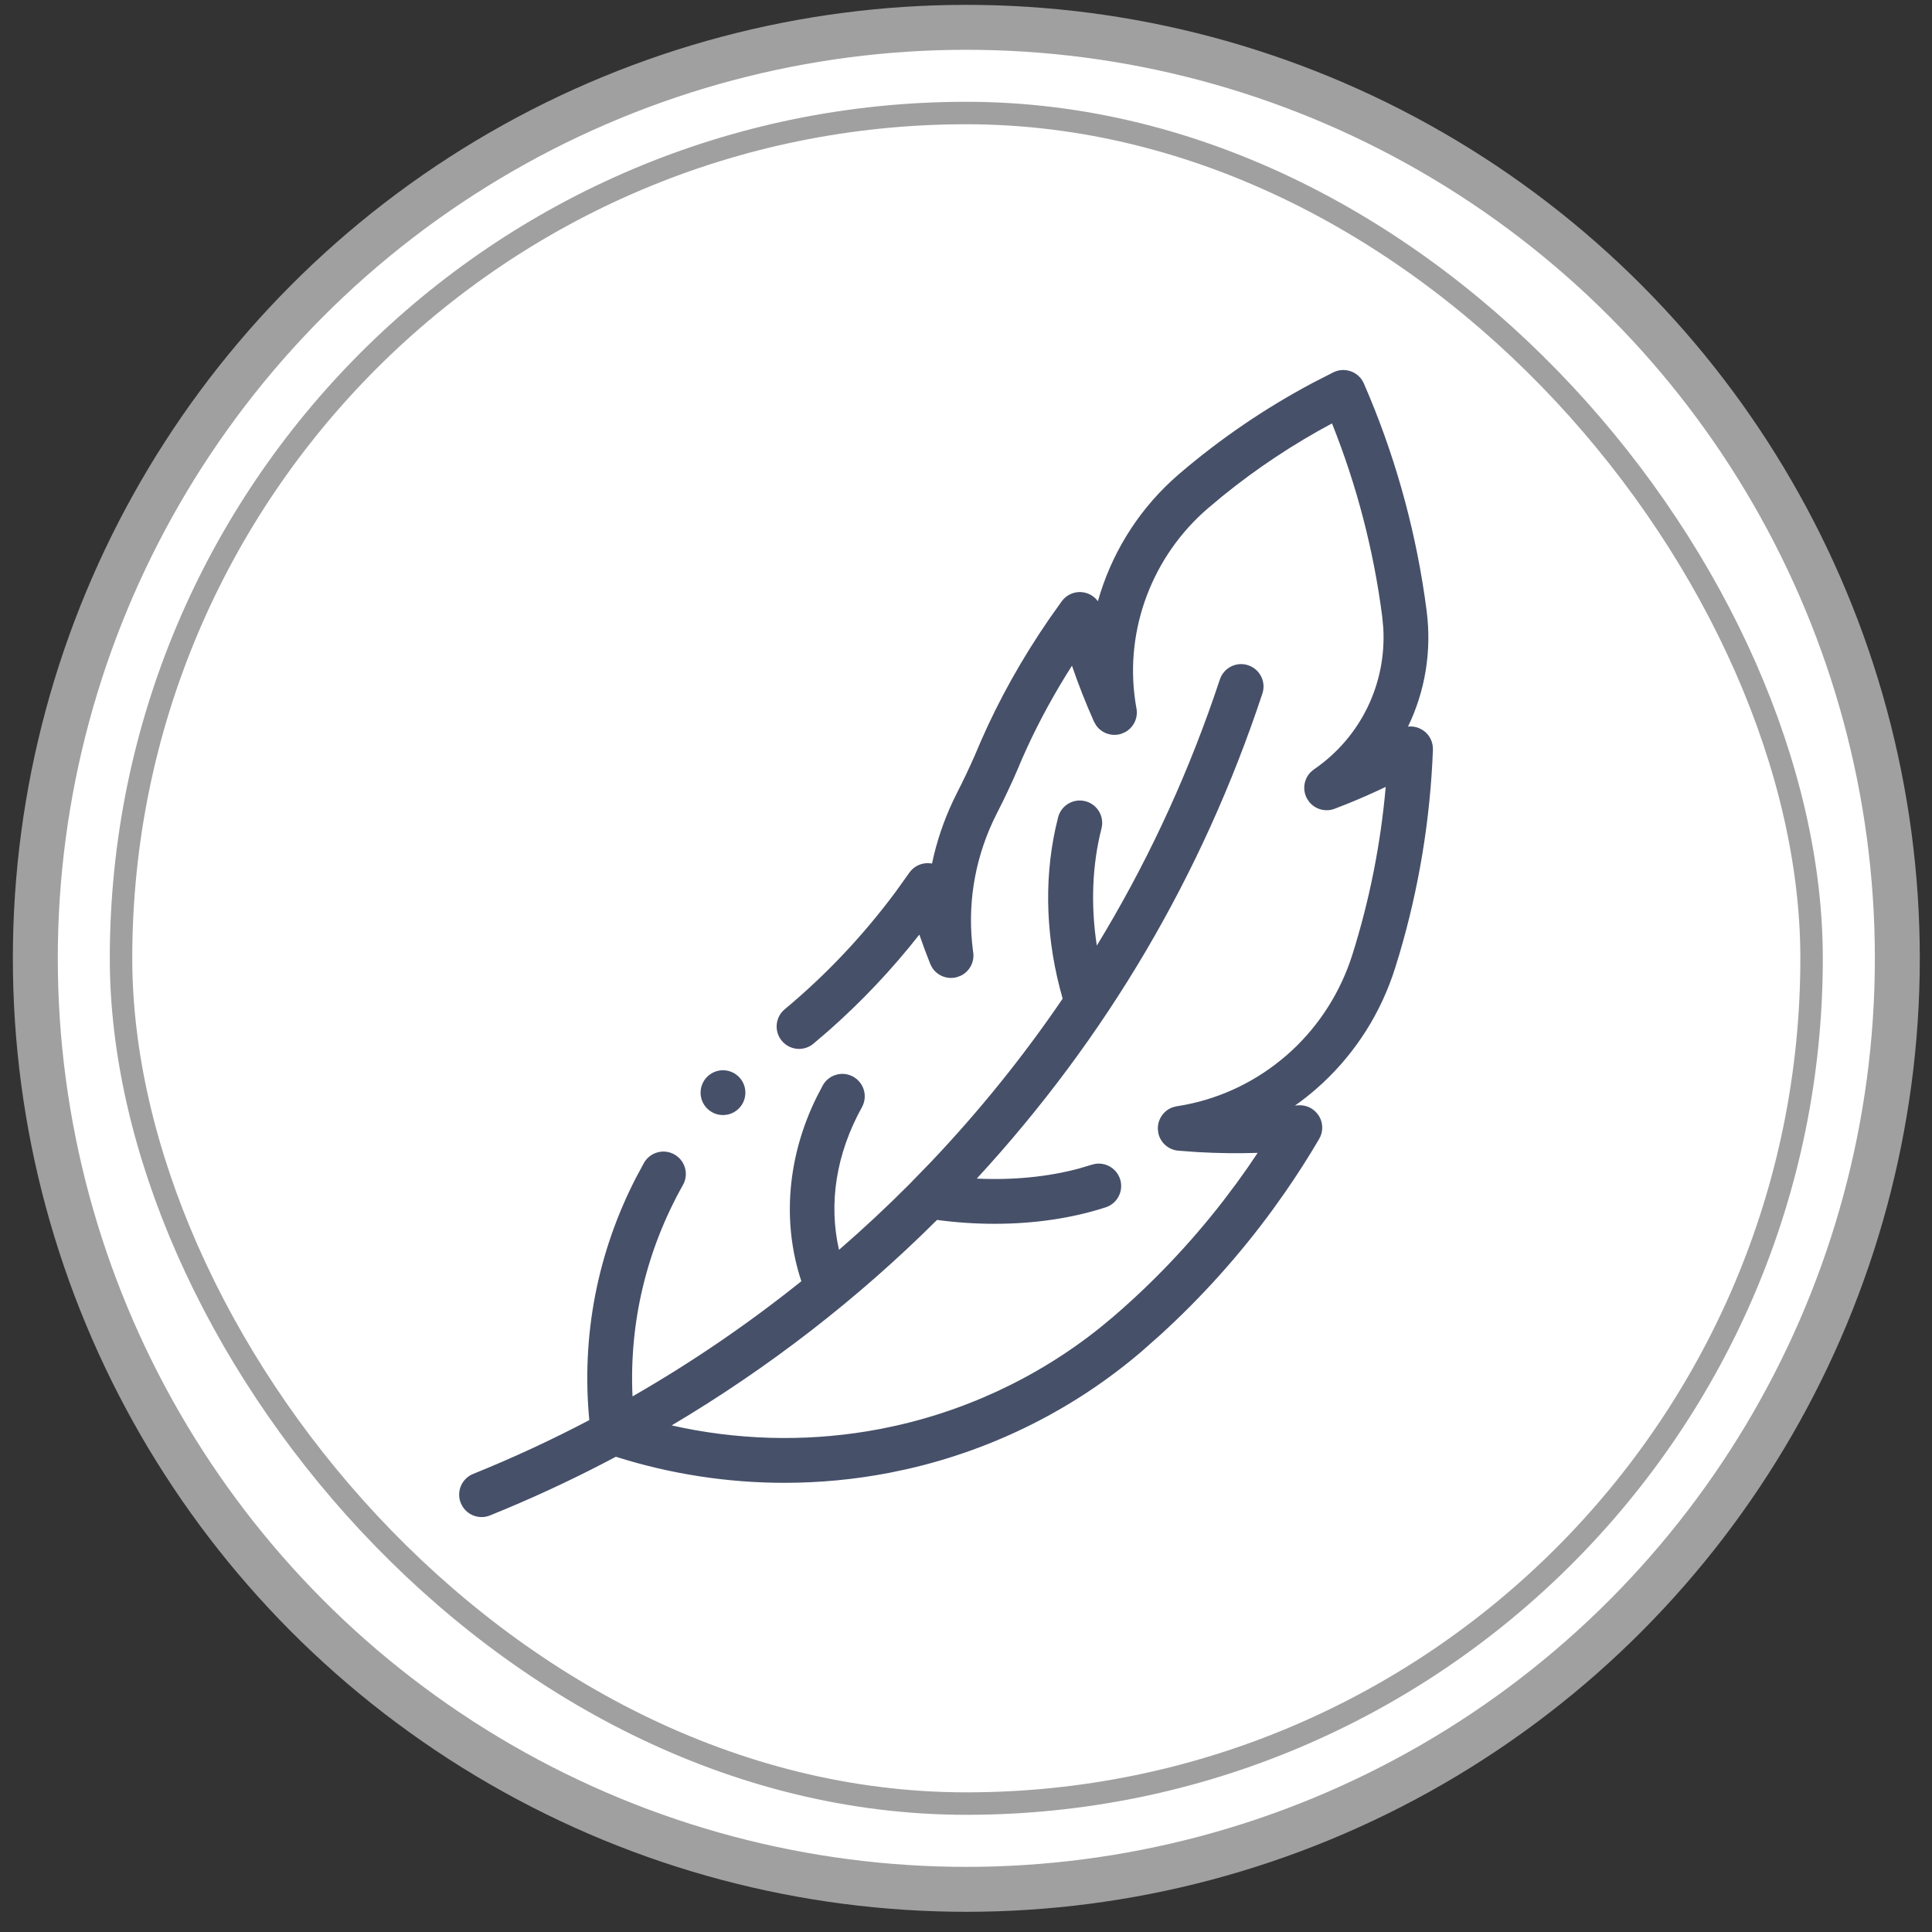 <svg width="70" height="70" viewBox="0 0 70 70" fill="none" xmlns="http://www.w3.org/2000/svg">
<rect x="0" y="0" width="70" height="70" fill="#333333" stroke="none"/>
<circle cx="35.012" cy="34.722" r="33.732" fill="white" stroke="#A0A0A0" stroke-width="1.628"/>
<rect x="4.385" y="4.095" width="61.252" height="61.252" rx="30.626" fill="white"/>
<rect x="4.385" y="4.095" width="61.252" height="61.252" rx="30.626" stroke="#A0A0A0" stroke-width="0.814"/>
<path d="M48.331 13.525C48.497 13.444 48.685 13.426 48.862 13.471L48.937 13.494C49.11 13.558 49.254 13.681 49.343 13.84L49.378 13.91C50.449 16.367 51.187 18.955 51.577 21.61L51.65 22.142C51.838 23.6 51.591 25.042 50.978 26.309L50.947 26.374L51.019 26.366C51.145 26.352 51.275 26.369 51.394 26.417L51.509 26.476C51.717 26.603 51.851 26.82 51.873 27.059L51.877 27.162C51.781 29.683 51.37 32.178 50.655 34.587L50.507 35.067C50.007 36.654 49.109 38.079 47.901 39.207L47.655 39.429C47.411 39.641 47.158 39.84 46.896 40.024L46.772 40.112L46.923 40.098L47.019 40.089C47.272 40.065 47.518 40.165 47.68 40.355L47.745 40.44C47.882 40.654 47.903 40.92 47.808 41.15L47.76 41.247C47.376 41.902 46.962 42.549 46.527 43.177L46.084 43.799C44.876 45.453 43.503 46.98 41.998 48.349L41.346 48.926C38.912 51.012 35.985 52.479 32.846 53.191L32.216 53.323C30.965 53.565 29.693 53.685 28.422 53.685C26.362 53.685 24.302 53.369 22.327 52.742L22.31 52.736L22.295 52.745C20.997 53.435 19.668 54.065 18.317 54.631L17.737 54.87C17.642 54.908 17.545 54.926 17.449 54.926C17.181 54.926 16.926 54.786 16.786 54.55L16.733 54.443C16.583 54.073 16.742 53.655 17.088 53.473L17.16 53.44C18.592 52.862 19.998 52.21 21.371 51.489L21.395 51.477L21.392 51.449C21.102 48.418 21.679 45.413 23.075 42.697L23.365 42.158C23.56 41.81 23.986 41.672 24.344 41.828L24.415 41.863C24.762 42.059 24.901 42.484 24.745 42.843L24.709 42.914C23.378 45.283 22.753 47.919 22.877 50.596L22.88 50.662L22.938 50.629C25.081 49.399 27.131 48 29.059 46.453L29.081 46.435L29.073 46.409C28.37 44.288 28.565 41.919 29.623 39.773L29.845 39.347C30.039 38.997 30.465 38.857 30.824 39.012L30.894 39.046V39.047C31.243 39.241 31.383 39.665 31.229 40.024L31.195 40.095C30.257 41.785 29.971 43.596 30.359 45.293L30.375 45.358L30.425 45.315C31.302 44.555 32.151 43.765 32.968 42.944L33.774 42.114C35.533 40.257 37.122 38.284 38.536 36.205L38.546 36.19L38.541 36.171C37.943 34.09 37.855 31.977 38.283 30.015L38.376 29.625C38.474 29.238 38.85 28.995 39.236 29.053L39.313 29.068C39.7 29.167 39.944 29.543 39.885 29.93L39.87 30.007C39.529 31.337 39.475 32.803 39.7 34.267L39.717 34.377L39.775 34.281C41.501 31.452 42.92 28.442 44.02 25.269L44.236 24.632C44.361 24.253 44.753 24.036 45.134 24.12L45.21 24.142C45.59 24.267 45.806 24.659 45.721 25.04L45.7 25.116C43.529 31.679 40.052 37.583 35.361 42.675L35.302 42.739L35.388 42.743C36.698 42.805 37.969 42.681 39.097 42.379L39.572 42.238C39.951 42.115 40.357 42.302 40.515 42.659L40.544 42.732C40.667 43.112 40.481 43.519 40.123 43.677L40.049 43.705C38.84 44.099 37.465 44.3 36.037 44.3C35.351 44.3 34.653 44.254 33.956 44.16L33.935 44.157L33.921 44.172C31.051 47.032 27.806 49.54 24.314 51.611L24.226 51.663L24.326 51.685C26.663 52.212 29.09 52.286 31.453 51.894L31.923 51.81C34.843 51.246 37.584 49.978 39.887 48.132L40.342 47.755C41.805 46.501 43.146 45.09 44.337 43.555L44.839 42.889C45.101 42.53 45.356 42.164 45.602 41.792L45.645 41.727L45.567 41.73C44.847 41.753 44.126 41.744 43.41 41.703L42.695 41.651C42.355 41.622 42.081 41.374 42.009 41.052L41.992 40.91C41.98 40.569 42.192 40.268 42.503 40.157L42.643 40.122L42.693 40.114C44.063 39.897 45.348 39.321 46.428 38.444L46.642 38.266C47.691 37.352 48.483 36.182 48.948 34.868L49.037 34.603C49.66 32.626 50.066 30.583 50.247 28.514L50.252 28.442L50.189 28.474C49.733 28.692 49.272 28.895 48.807 29.083L48.34 29.266C48.021 29.386 47.667 29.282 47.462 29.023L47.384 28.903C47.226 28.601 47.286 28.237 47.519 28.002L47.629 27.91L47.659 27.89C49.345 26.72 50.279 24.778 50.159 22.746L50.121 22.339C49.81 19.929 49.198 17.573 48.298 15.325L48.282 15.283L48.242 15.305C46.835 16.057 45.502 16.942 44.265 17.946L43.741 18.385C41.717 20.122 40.715 22.781 41.088 25.38L41.128 25.631L41.137 25.677C41.198 26.012 41.031 26.341 40.739 26.495L40.606 26.551C40.28 26.651 39.933 26.525 39.745 26.254L39.674 26.129C39.38 25.47 39.113 24.794 38.877 24.106L38.85 24.027L38.805 24.098C38.184 25.072 37.639 26.067 37.177 27.07L36.984 27.501V27.502C36.78 27.994 36.559 28.484 36.325 28.966L36.086 29.443C35.333 30.917 35.022 32.541 35.179 34.158L35.216 34.481V34.482L35.221 34.512C35.27 34.85 35.089 35.174 34.791 35.316L34.656 35.366C34.326 35.454 33.983 35.314 33.806 35.034L33.741 34.906C33.602 34.558 33.471 34.205 33.348 33.849L33.324 33.778L33.278 33.837C32.279 35.108 31.171 36.281 29.966 37.339L29.444 37.785C29.137 38.04 28.691 38.017 28.412 37.743L28.358 37.685C28.103 37.379 28.126 36.932 28.399 36.653L28.457 36.6C29.957 35.352 31.308 33.92 32.485 32.335L32.978 31.646C33.127 31.43 33.375 31.308 33.632 31.314L33.744 31.325C33.749 31.326 33.755 31.327 33.76 31.328L33.8 31.336L33.808 31.297C33.969 30.528 34.221 29.775 34.561 29.051L34.712 28.742C34.942 28.293 35.16 27.832 35.364 27.368L35.562 26.903C35.564 26.899 35.566 26.897 35.568 26.892L35.567 26.891C36.227 25.373 37.066 23.874 38.063 22.427L38.501 21.81C38.654 21.599 38.9 21.482 39.156 21.492L39.266 21.505C39.462 21.541 39.632 21.652 39.746 21.807L39.794 21.874L39.818 21.794C40.28 20.153 41.189 18.639 42.475 17.448L42.737 17.214C44.224 15.938 45.851 14.828 47.583 13.908L48.331 13.525ZM26.196 38.818C26.621 38.819 26.966 39.163 26.966 39.589C26.966 40.015 26.622 40.36 26.196 40.36C25.77 40.36 25.424 40.015 25.424 39.589C25.425 39.163 25.77 38.818 26.196 38.818Z" fill="#465069" stroke="#465069" stroke-width="0.081"/>
</svg>
